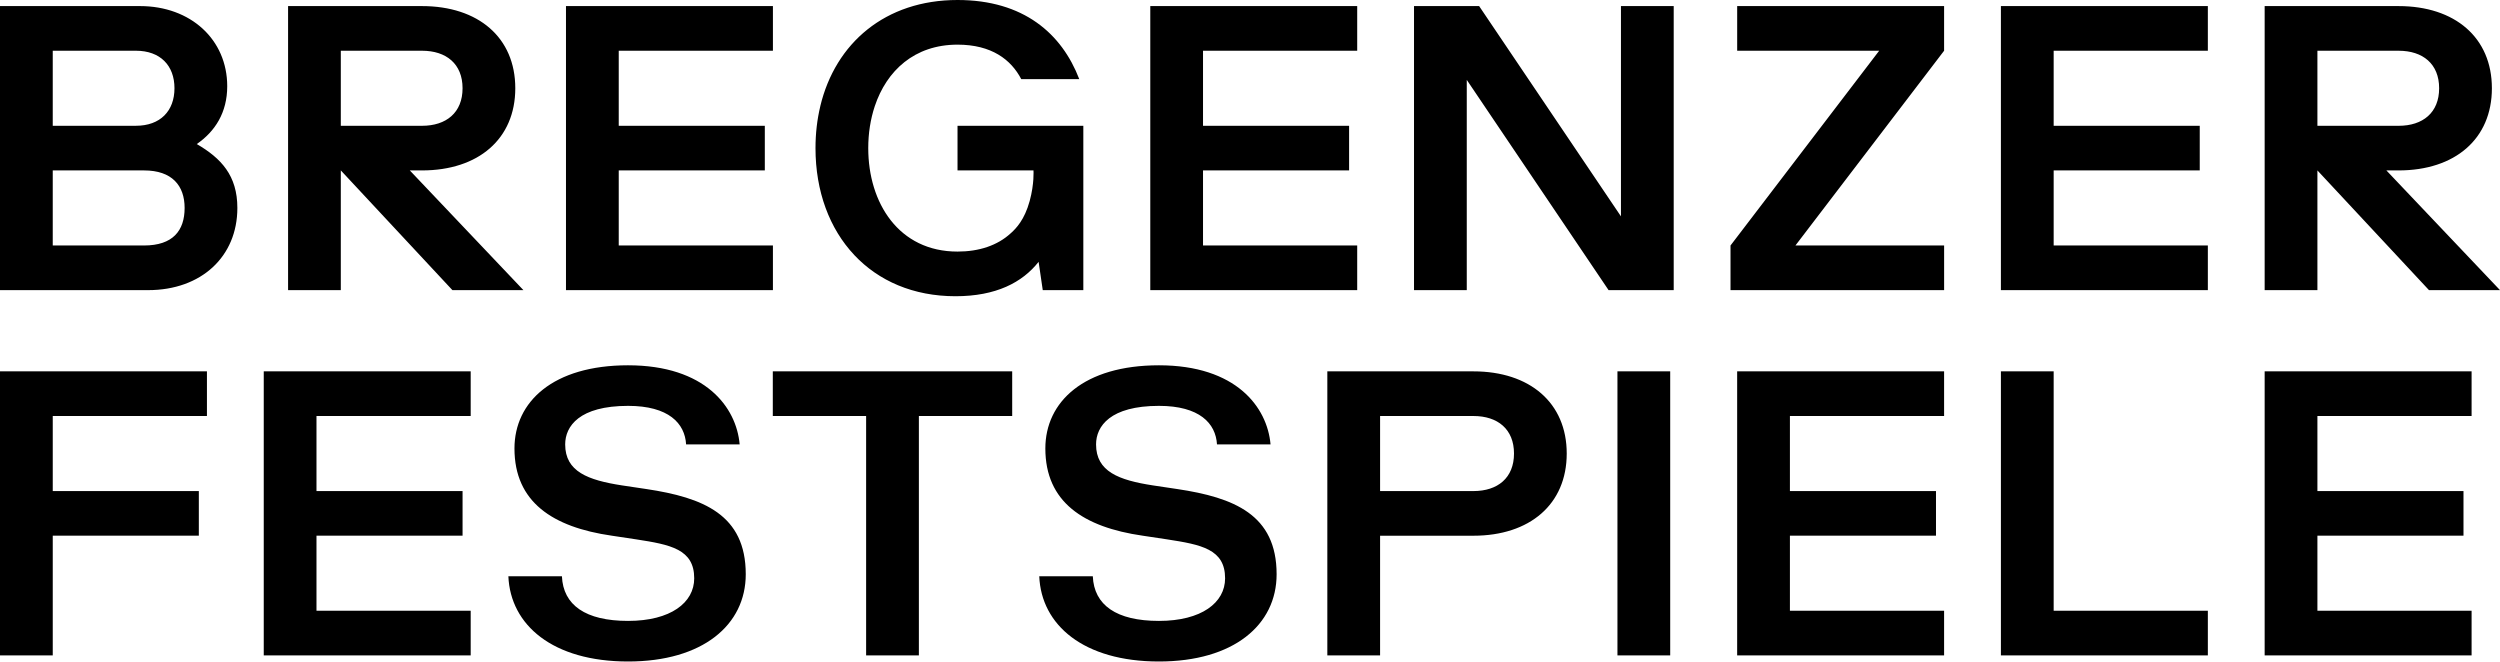 <?xml version="1.0" encoding="UTF-8"?><svg id="Ebene_1" xmlns="http://www.w3.org/2000/svg" viewBox="0 0 109.138 28.878"><defs><style>.cls-1{stroke-width:0px;}</style></defs><path class="cls-1" d="m107.898,16.212h-9.034v12.4h9.034v-1.949h-6.731v-3.277h6.377v-1.948h-6.377v-3.277h6.731v-1.949Zm-23.028,0h-9.034v12.4h9.034v-1.949h-6.731v-3.277h6.377v-1.948h-6.377v-3.277h6.731v-1.949Zm-11.957,0h-2.303v12.4h2.303v-12.4Zm-12.665,1.949h4.074c1.063,0,1.772.576,1.772,1.638,0,1.063-.709,1.639-1.772,1.639h-4.074v-3.277Zm4.074-1.949h-6.377v12.4h2.303v-5.225h4.074c2.463,0,4.074-1.373,4.074-3.588,0-2.214-1.611-3.587-4.074-3.587m-16.615,8.946h-2.338c.088,2.125,1.931,3.72,5.225,3.72,3.26,0,5.137-1.595,5.137-3.809,0-2.604-1.86-3.348-4.339-3.72l-1.063-.159c-1.488-.23-2.48-.603-2.48-1.789,0-.797.62-1.683,2.745-1.683,1.772,0,2.48.762,2.534,1.683h2.338c-.142-1.63-1.506-3.454-4.872-3.454-3.276,0-4.959,1.594-4.959,3.631,0,2.338,1.665,3.436,4.251,3.808l1.063.16c1.488.23,2.533.425,2.533,1.7,0,1.063-1.028,1.86-2.888,1.86-1.859,0-2.834-.691-2.887-1.948m-3.519-8.946h-10.451v1.949h4.074v10.451h2.303v-10.451h4.074v-1.949Zm-35.154,0H0v12.4h2.303v-5.226h6.377v-1.948H2.303v-3.277h6.731v-1.949Zm-.974-7.134c0,.992-.514,1.639-1.772,1.639h-3.985v-3.277h3.985c1.223,0,1.772.664,1.772,1.638m-.443-5.225c0,.992-.62,1.638-1.683,1.638h-3.631v-3.276h3.631c1.063,0,1.683.646,1.683,1.638m.974,2.436c.797-.55,1.329-1.373,1.329-2.524,0-2.037-1.595-3.499-3.809-3.499H0v12.4h6.465c2.321,0,3.897-1.462,3.897-3.588,0-1.417-.708-2.169-1.771-2.789m11.957,9.923h-9.034v12.4h9.034v-1.949h-6.732v-3.277h6.377v-1.948h-6.377v-3.277h6.732v-1.949Zm-5.67-10.72v-3.277h3.543c1.063,0,1.772.575,1.772,1.638,0,1.063-.709,1.639-1.772,1.639h-3.543Zm7.972,7.174l-4.96-5.226h.531c2.462,0,4.074-1.373,4.074-3.587,0-2.214-1.612-3.587-4.074-3.587h-5.845v12.4h2.302v-5.226h.001l4.871,5.226h3.1Zm4.569,3.281c-3.277,0-4.96,1.594-4.96,3.631,0,2.338,1.665,3.436,4.251,3.808l1.063.16c1.488.23,2.533.425,2.533,1.7,0,1.063-1.027,1.86-2.887,1.86s-2.835-.691-2.888-1.948h-2.338c.089,2.125,1.931,3.72,5.226,3.72,3.259,0,5.137-1.595,5.137-3.809,0-2.604-1.86-3.348-4.34-3.72l-1.063-.159c-1.488-.23-2.48-.603-2.48-1.789,0-.797.62-1.683,2.746-1.683,1.771,0,2.48.762,2.533,1.683h2.338c-.142-1.63-1.506-3.454-4.871-3.454m-2.711-3.282h9.034v-1.948h-6.731v-3.277h6.377v-1.949h-6.377v-3.276h6.731V.266h-9.034v12.399Zm20.814.001h1.771v-7.174h-5.492v1.948h3.316s.041.576-.165,1.332c-.227.834-.605,1.207-.803,1.389-.003.003-.028.026-.029.026-.576.529-1.379.796-2.319.796-2.568,0-3.897-2.126-3.897-4.517,0-.641.096-1.263.285-1.83.517-1.549,1.732-2.687,3.612-2.687,1.488,0,2.339.655,2.782,1.505h2.533c-.762-1.984-2.427-3.454-5.315-3.454-3.151,0-5.332,1.88-5.991,4.636h.001c-.138.575-.21,1.188-.21,1.83,0,1.888.611,3.518,1.694,4.668h-.001c1.062,1.129,2.577,1.798,4.419,1.798,1.768,0,2.919-.601,3.628-1.502l.181,1.236Zm4.694-.001h9.033v-1.948h-6.731v-3.277h6.377v-1.949h-6.377v-3.276h6.731V.266h-9.033v12.399Zm20.007.001h2.843V.266h-2.303v9.179L64.572.266h-2.843v12.4h2.303V3.487l6.191,9.179Zm5.323-.001h9.325v-1.948h-6.491l6.49-8.502V.266h-9.033v1.949h6.199l-6.49,8.502v1.948Zm11.804,0h9.034v-1.948h-6.731v-3.277h6.377v-1.949h-6.377v-3.276h6.731V.266h-9.034v12.399Zm0,15.947h9.034v-1.949h-6.731v-10.451h-2.303v12.4ZM106.481,3.853c0,1.063-.709,1.639-1.771,1.639h-3.543v-3.277h3.543c1.062,0,1.771.575,1.771,1.638m2.303,0c0-2.214-1.612-3.587-4.074-3.587h-5.846v12.4h2.303v-5.226l4.871,5.226h3.1l-4.96-5.226h.532c2.462,0,4.074-1.373,4.074-3.587"/></svg>